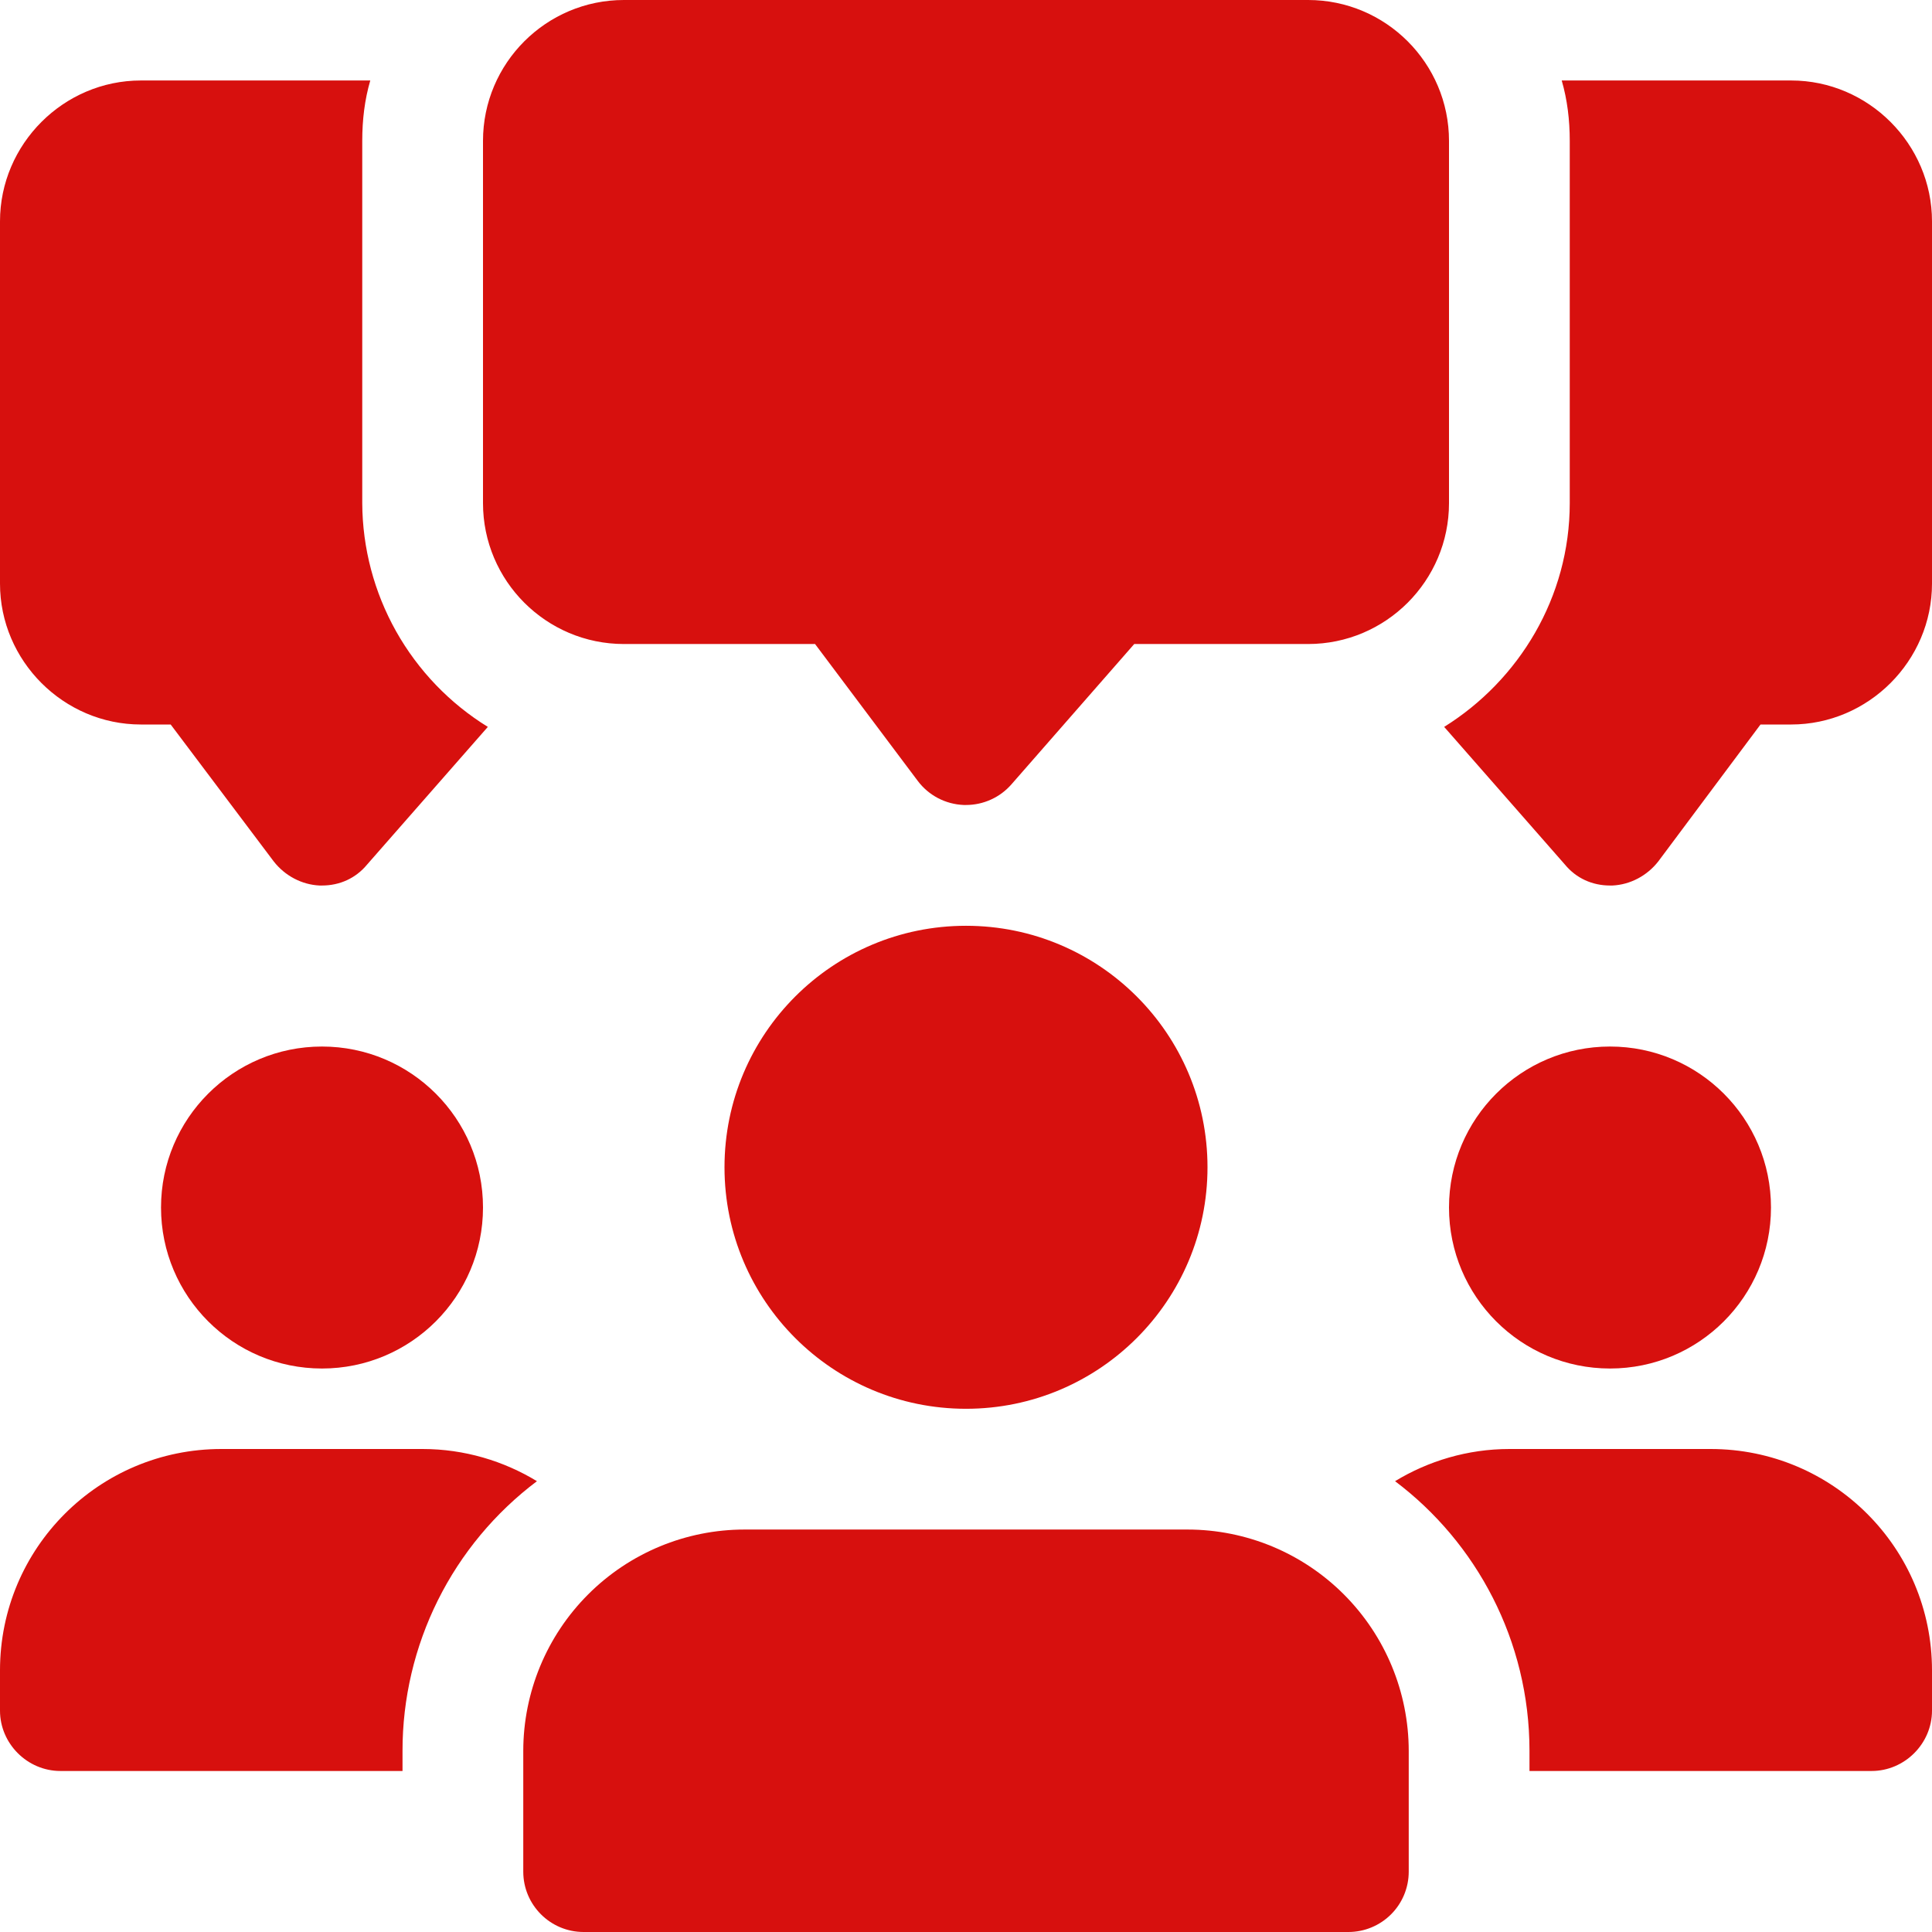 <?xml version="1.0" encoding="UTF-8"?> <svg xmlns="http://www.w3.org/2000/svg" width="38" height="38" viewBox="0 0 38 38" fill="none"><path d="M7.125 9.896V2.771C7.125 2.359 7.172 1.963 7.283 1.583H2.771C1.251 1.583 0 2.834 0 4.354V11.479C0 12.999 1.251 14.25 2.771 14.25H3.357L5.383 16.942C5.605 17.227 5.937 17.401 6.286 17.417H6.333C6.682 17.417 6.998 17.274 7.22 17.005L9.595 14.297C8.844 13.834 8.223 13.186 7.79 12.416C7.358 11.646 7.129 10.779 7.125 9.896ZM35.229 1.583H30.717C30.827 1.963 30.875 2.359 30.875 2.771V9.896C30.875 11.748 29.877 13.379 28.405 14.297L30.78 17.005C31.002 17.274 31.318 17.417 31.667 17.417H31.714C32.062 17.401 32.395 17.227 32.617 16.942L34.627 14.25H35.229C36.749 14.25 38 12.999 38 11.479V4.354C38 2.834 36.749 1.583 35.229 1.583ZM19 15.833H18.956C18.779 15.826 18.606 15.78 18.449 15.698C18.293 15.616 18.156 15.5 18.05 15.358L16.031 12.667H12.271C10.743 12.667 9.5 11.424 9.5 9.896V2.771C9.5 1.243 10.743 0 12.271 0H25.729C27.257 0 28.5 1.243 28.5 2.771V9.896C28.5 11.424 27.257 12.667 25.729 12.667H22.309L19.893 15.428C19.782 15.555 19.644 15.658 19.49 15.727C19.336 15.797 19.169 15.833 19 15.833Z" fill="#D7100E"></path><path d="M6.333 26.917C8.082 26.917 9.5 25.499 9.5 23.75C9.5 22.001 8.082 20.584 6.333 20.584C4.585 20.584 3.167 22.001 3.167 23.75C3.167 25.499 4.585 26.917 6.333 26.917Z" fill="#D7100E"></path><path d="M10.561 29.133C9.739 29.752 9.072 30.553 8.613 31.474C8.155 32.394 7.916 33.409 7.917 34.438V34.833H1.188C0.538 34.833 0 34.295 0 33.646V32.854C0 30.448 1.948 28.5 4.354 28.5H8.312C9.136 28.5 9.912 28.738 10.561 29.133Z" fill="#D7100E"></path><path d="M31.667 26.917C33.416 26.917 34.833 25.499 34.833 23.75C34.833 22.001 33.416 20.584 31.667 20.584C29.918 20.584 28.5 22.001 28.5 23.75C28.5 25.499 29.918 26.917 31.667 26.917Z" fill="#D7100E"></path><path d="M38 32.854V33.646C38 34.295 37.462 34.833 36.812 34.833H30.083V34.438C30.083 32.268 29.038 30.337 27.439 29.133C28.088 28.738 28.864 28.5 29.688 28.5H33.646C36.053 28.5 38 30.448 38 32.854Z" fill="#D7100E"></path><path d="M19 27.709C21.623 27.709 23.75 25.582 23.75 22.959C23.75 20.335 21.623 18.209 19 18.209C16.377 18.209 14.25 20.335 14.25 22.959C14.25 25.582 16.377 27.709 19 27.709Z" fill="#D7100E"></path><path d="M23.354 30.084H14.646C13.491 30.084 12.384 30.543 11.568 31.36C10.752 32.176 10.293 33.283 10.292 34.438V36.813C10.292 37.468 10.824 38 11.479 38H26.521C26.836 38 27.138 37.875 27.361 37.652C27.583 37.43 27.708 37.128 27.708 36.813V34.438C27.707 33.283 27.248 32.176 26.432 31.36C25.616 30.543 24.509 30.084 23.354 30.084Z" fill="#D7100E"></path></svg> 